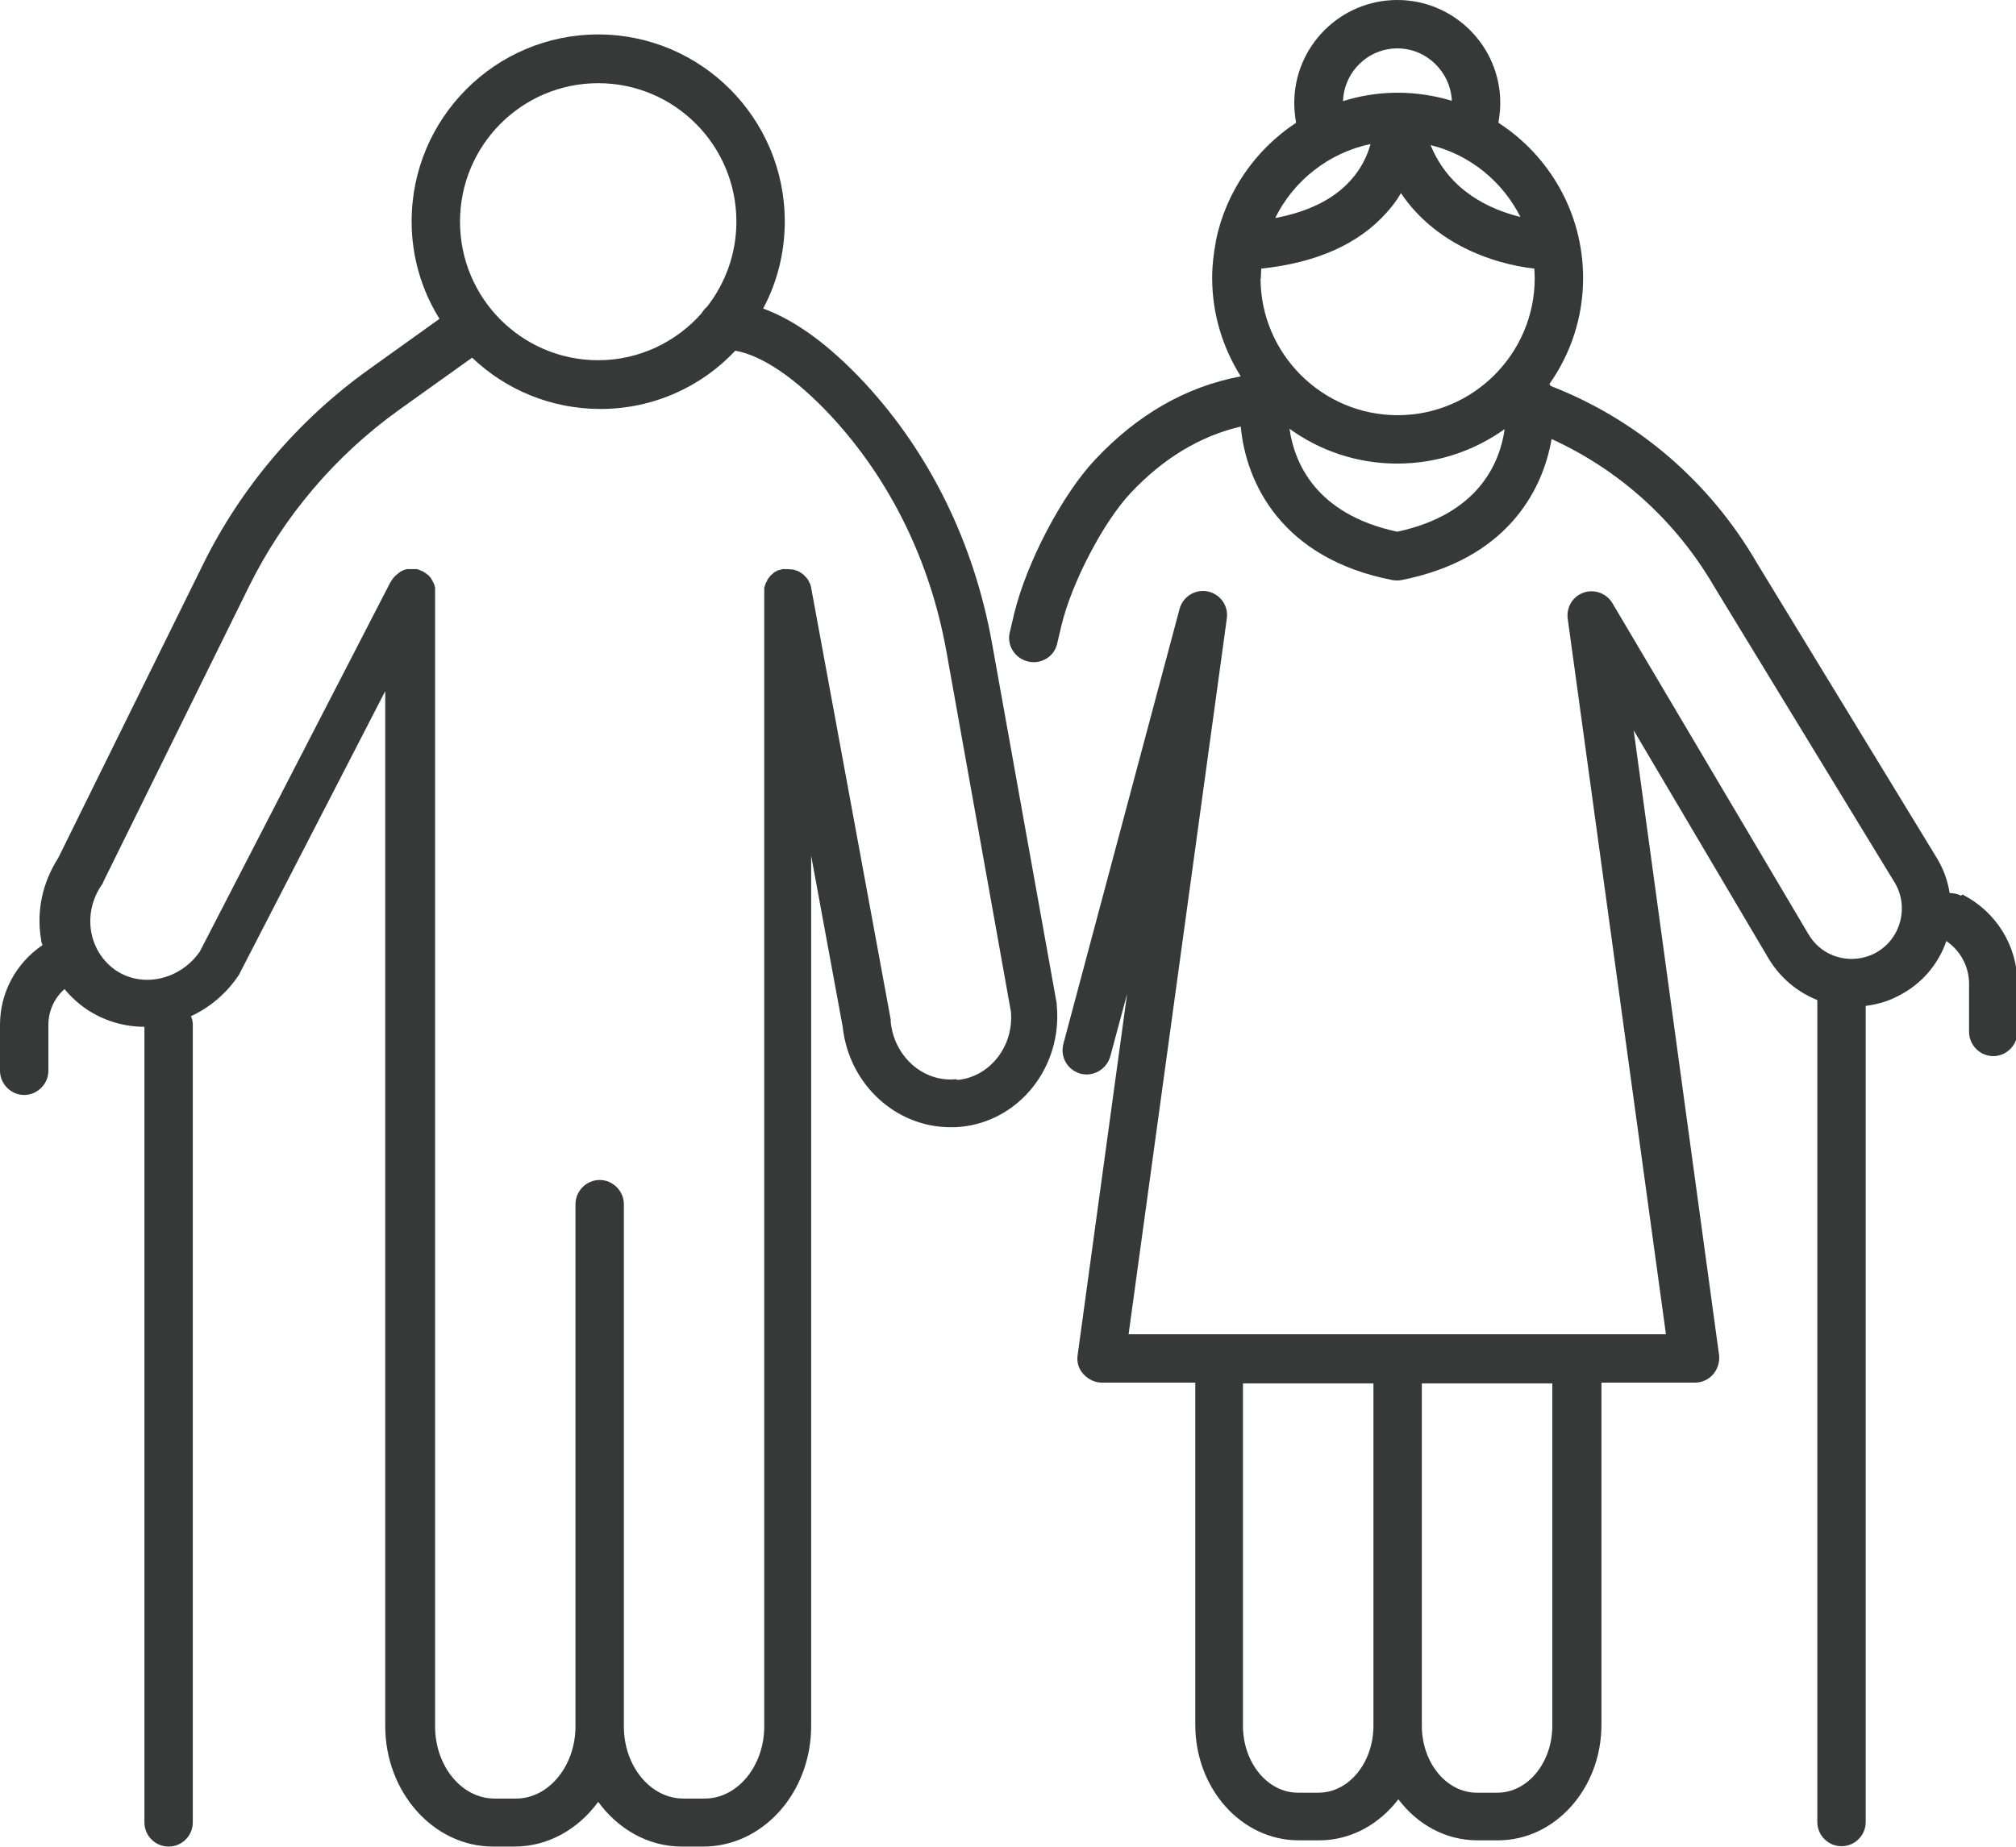 <?xml version="1.0" encoding="UTF-8"?><svg id="Vrstva_1" xmlns="http://www.w3.org/2000/svg" viewBox="0 0 55 50.4"><defs><style>.cls-1{fill:#373938;}</style></defs><path class="cls-1" d="m26.08,29.45c-.89.09-1.69-.62-1.78-1.57,0-.02,0-.04,0-.06l-2.17-11.78s0,0,0,0c0-.03-.01-.05-.02-.07,0-.02,0-.04-.02-.05,0-.02-.02-.03-.02-.05-.01-.02-.02-.05-.04-.07,0,0,0,0-.01-.01-.05-.06-.1-.12-.17-.16,0,0,0,0,0,0-.03-.02-.07-.04-.11-.06,0,0-.01,0-.02,0-.03-.01-.07-.03-.1-.03-.01,0-.02,0-.03,0-.03,0-.07-.01-.1-.01,0,0,0,0,0,0-.02,0-.04,0-.06,0-.02,0-.04,0-.06,0,0,0,0,0,0,0-.03,0-.05.01-.08.02-.02,0-.03,0-.05.01-.02,0-.04.02-.06.03-.02,0-.04.02-.06.03-.01.01-.03.02-.04.04-.02.01-.04.03-.05.04-.02.02-.03.03-.04.05-.01.02-.03.03-.04.05-.01.02-.02.04-.03.06,0,.02-.02.03-.03.05,0,.02-.01.04-.02.06,0,.02-.01.04-.02.06,0,.02,0,.03,0,.05,0,.03,0,.05,0,.08,0,0,0,0,0,0v30.95c0,1.08-.73,1.97-1.62,1.97h-.59c-.89,0-1.62-.88-1.62-1.97v-14.25c0-.36-.3-.66-.66-.66s-.66.3-.66.66v14.25c0,1.08-.73,1.97-1.62,1.97h-.59c-.89,0-1.62-.88-1.62-1.97v-30.95s0-.02,0-.03c0-.02,0-.05,0-.07,0-.02,0-.04-.01-.06,0-.02-.01-.04-.02-.06,0-.02-.02-.04-.03-.06,0-.02-.02-.04-.03-.06s-.02-.04-.03-.05c-.01-.02-.03-.03-.04-.05-.01-.02-.03-.03-.05-.04-.01-.01-.03-.03-.05-.04-.02-.01-.04-.03-.06-.04-.01,0-.02-.01-.03-.02,0,0-.01,0-.02,0-.02-.01-.04-.02-.06-.03-.02,0-.04-.01-.06-.02-.02,0-.04,0-.06,0-.02,0-.05,0-.07,0,0,0-.01,0-.02,0-.01,0-.02,0-.03,0-.02,0-.05,0-.07,0-.02,0-.04,0-.06.01-.02,0-.04.01-.06.02-.02,0-.04.02-.06.03-.02,0-.04.02-.05.03-.02.01-.03.02-.05.04-.02.01-.03.03-.05.04-.02.02-.03.03-.05.05-.01.02-.03.03-.04.05-.01.02-.03.04-.04.06,0,0-.01.02-.02.03l-5.2,10.08c-.54.77-1.56,1-2.29.51-.35-.24-.59-.61-.67-1.04-.08-.45.02-.91.29-1.3.02-.02.03-.05.04-.08l3.97-8.05c.94-1.91,2.36-3.58,4.09-4.82l2-1.43c.91.87,2.15,1.4,3.5,1.4,1.45,0,2.76-.61,3.68-1.59.74.13,1.66.76,2.62,1.79,1.61,1.74,2.7,3.96,3.14,6.42l1.76,9.83c.08.94-.57,1.77-1.45,1.86M16.32,2.27c2.08,0,3.77,1.69,3.77,3.78,0,.87-.3,1.68-.8,2.32-.06.05-.11.11-.15.18-.69.78-1.7,1.28-2.82,1.28-2.08,0-3.77-1.69-3.77-3.78s1.69-3.78,3.77-3.78m12.51,25.12l-1.77-9.86c-.49-2.71-1.69-5.16-3.47-7.08-.97-1.04-1.89-1.71-2.77-2.03.38-.71.59-1.52.59-2.38,0-2.81-2.28-5.1-5.09-5.1s-5.09,2.29-5.09,5.1c0,.98.28,1.89.76,2.66l-1.94,1.39c-1.91,1.37-3.47,3.2-4.51,5.31l-3.95,8.01c-.43.67-.6,1.45-.47,2.22,0,.06.02.11.04.16-.72.49-1.16,1.29-1.16,2.18v1.25c0,.36.3.66.66.66s.66-.3.66-.66v-1.25c0-.38.16-.73.44-.98.17.21.37.39.6.55.48.32,1.03.48,1.58.48v21.71c0,.36.29.66.66.66s.66-.3.66-.66v-21.77c0-.08-.02-.16-.05-.23.5-.23.95-.6,1.29-1.1.01-.02.03-.04.04-.07l3.97-7.7v28.24c0,1.81,1.32,3.29,2.94,3.29h.59c.92,0,1.74-.48,2.28-1.22.54.74,1.36,1.22,2.28,1.22h.59c1.62,0,2.94-1.47,2.94-3.29v-23.75l.86,4.67c.17,1.57,1.45,2.74,2.94,2.74.09,0,.18,0,.27-.01,1.61-.15,2.79-1.64,2.63-3.32,0-.02,0-.04,0-.05"/><path class="cls-1" d="m42.35,47.09c0,1.01-.67,1.83-1.5,1.83h-.56c-.83,0-1.5-.82-1.5-1.83v-9.34h3.56v9.34Zm-6.38,1.83h-.56c-.83,0-1.5-.82-1.5-1.83v-9.34h3.56v9.34c0,1.01-.67,1.83-1.5,1.83m2.15-34.41c-2.24-.48-2.81-1.9-2.94-2.81.83.6,1.84.95,2.94.95s2.1-.35,2.93-.94c-.13.91-.7,2.32-2.93,2.8m0-13.19c.8,0,1.45.64,1.49,1.43-.47-.14-.97-.22-1.48-.22s-1.02.08-1.49.23c.03-.8.68-1.44,1.49-1.44m3.35,4.6c-.82-.2-1.94-.7-2.45-1.96,1.07.26,1.96.99,2.45,1.96m-4.09-1.99c-.08.3-.24.66-.55,1-.46.51-1.15.85-2.05,1.02.5-1.02,1.46-1.78,2.6-2.02m-2.99,3.67c0-.09,0-.18.01-.27,1.51-.16,2.66-.67,3.43-1.54.15-.17.28-.34.38-.52.93,1.38,2.49,1.93,3.64,2.06,0,.09.01.17.01.26,0,2.06-1.68,3.74-3.74,3.74s-3.74-1.68-3.74-3.74m19.11,16.85c-.1-.05-.21-.07-.31-.07-.05-.32-.16-.64-.34-.94l-4.92-8.07c-1.29-2.22-3.26-3.91-5.63-4.83,0-.02-.02-.03-.03-.05.58-.82.92-1.82.92-2.89,0-1.78-.92-3.34-2.31-4.24.03-.18.05-.36.05-.54,0-1.55-1.26-2.81-2.81-2.81s-2.81,1.26-2.81,2.81c0,.19.02.37.05.54-1.11.73-1.92,1.89-2.19,3.23,0,0,0,.02,0,.02-.06.32-.1.64-.1.98,0,.99.29,1.91.78,2.69-1.49.28-2.82,1.04-3.98,2.28-.9.96-1.86,2.8-2.2,4.19l-.12.51c-.09.35.13.71.49.8.05.01.1.02.16.02.3,0,.57-.2.64-.5l.12-.51c.28-1.16,1.14-2.81,1.88-3.6.89-.95,1.9-1.56,3.01-1.82.14,1.52,1.1,3.6,4.14,4.19h0s.08.01.12.01h0s.08,0,.12-.01h0c2.82-.55,3.85-2.38,4.1-3.85,1.86.85,3.4,2.24,4.45,4.05l4.92,8.07c.38.65.16,1.5-.49,1.88-.1.06-.2.1-.3.13-.61.18-1.26-.07-1.58-.63l-5.34-9.02c-.16-.27-.49-.39-.78-.29-.3.1-.48.4-.44.71l2.68,19.53h-14.66l2.68-19.53c.05-.35-.18-.67-.52-.74-.34-.07-.68.14-.77.48l-3.17,11.87c-.09.35.11.71.47.81.35.09.71-.12.81-.47l.46-1.71-1.35,9.86c-.03.19.03.38.16.52.13.14.31.23.5.23h2.55v9.34c0,1.74,1.26,3.15,2.82,3.15h.56c.87,0,1.64-.44,2.16-1.12.52.69,1.29,1.12,2.16,1.12h.56c1.55,0,2.82-1.41,2.82-3.15v-9.34h2.55c.19,0,.37-.08.5-.23.12-.14.18-.33.16-.52l-2.33-17.05,3.67,6.21c.32.54.79.93,1.34,1.15v22.43c0,.36.29.66.66.66s.66-.3.66-.66v-22.27c.15-.02.29-.05.44-.09.21-.06.4-.15.59-.26.57-.33.97-.84,1.17-1.42.38.26.62.69.62,1.17v1.31c0,.36.3.66.66.66s.66-.3.66-.66v-1.31c0-1.04-.58-1.97-1.5-2.44"/></svg>
